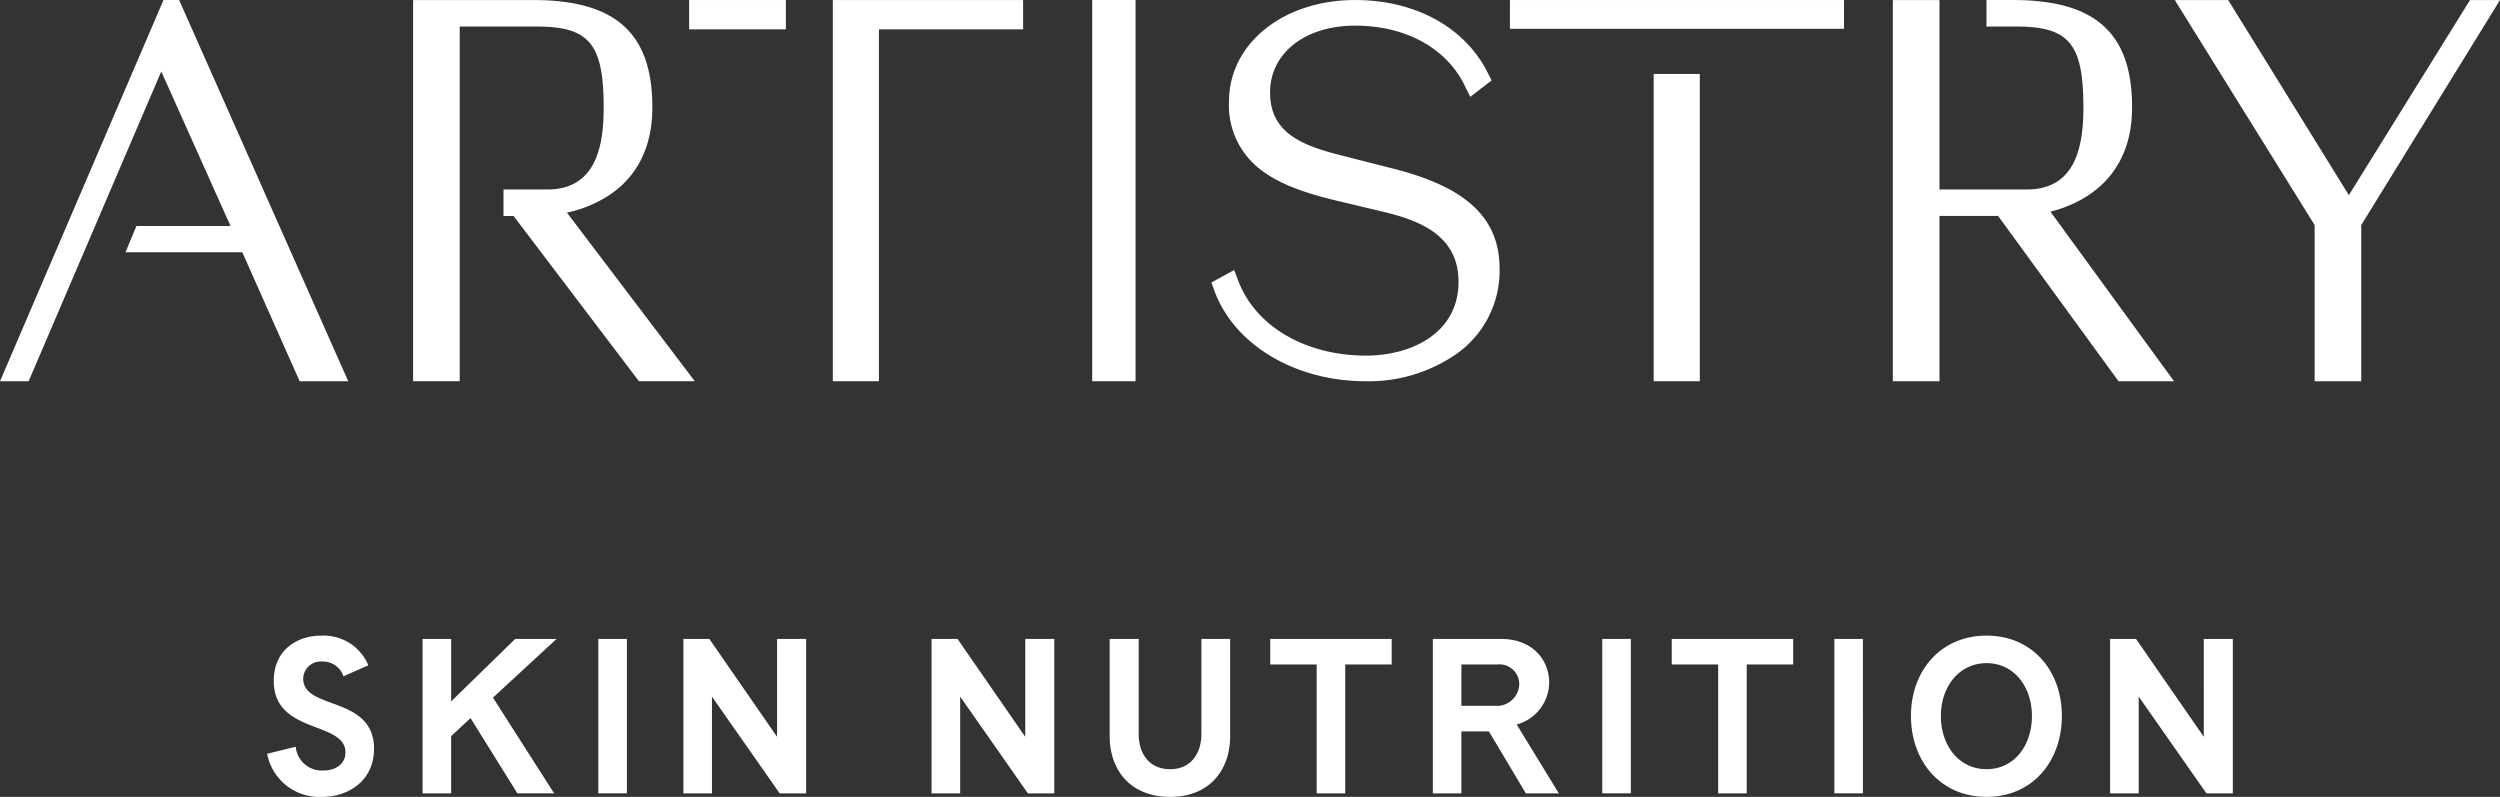 <svg xmlns="http://www.w3.org/2000/svg" width="262.07" height="83.534" viewBox="0 0 262.07 83.534">
    <rect x="0" y="0" width="262.07" height="83.534" fill="#333333" stroke="none"/>
    <defs>
        <clipPath id="yzxk2v2wga">
            <path data-name="Path 2" d="M0 45.375h262.067v-83.532H0z" transform="translate(0 38.157)" style="fill:#fff"/>
        </clipPath>
    </defs>
    <g data-name="127108_PDP_logo">
        <g data-name="Group 2" transform="translate(0 .002)" style="clip-path:url(#yzxk2v2wga)">
            <g data-name="Group 1">
                <path data-name="Path 1" d="M104.943 8.982V-7.207h2.723l7.1 10.261V-7.207h3.045V8.982h-2.767l-7.1-10.145V8.982zM92 6.445c2.883 0 4.75-2.467 4.75-5.582 0-3.043-1.867-5.532-4.75-5.532-2.9 0-4.794 2.489-4.794 5.532 0 3.115 1.891 5.582 4.794 5.582m0-14c4.821 0 7.888 3.711 7.888 8.415 0 4.75-3.067 8.487-7.888 8.487-4.84 0-7.931-3.737-7.931-8.487 0-4.7 3.091-8.415 7.931-8.415m-12.971.346h-2.988V8.975h2.993zM63.861-4.534V8.982h2.993V-4.534h4.866v-2.673H58.992v2.673zm-9.155-2.673h-2.995V8.975h2.995zM40.474-.2h-3.531v-4.334H40.7a2.078 2.078 0 0 1 2.307 2.078A2.335 2.335 0 0 1 40.474-.2m6.686 9.182-4.424-7.22a4.608 4.608 0 0 0 3.409-4.4c0-2.285-1.659-4.567-5.048-4.567H33.95V8.982h2.993v-6.5h2.883l3.875 6.5zM21.772-4.534V8.982h2.993V-4.534h4.869v-2.673H16.905v2.673zM12.7-7.207H9.688v9.965c0 1.889-.99 3.689-3.275 3.689-2.331 0-3.3-1.8-3.3-3.689v-9.965H.071V2.966c0 3.619 2.213 6.384 6.342 6.384 4.087 0 6.287-2.765 6.287-6.384zM-18.6 8.982V-7.207h2.723l7.1 10.261V-7.207h3.043V8.982H-8.5l-7.1-10.145V8.982zm-26.014 0V-7.207h2.721l7.1 10.261V-7.207h3.043V8.982h-2.769l-7.1-10.145V8.982zm-5.922-16.189h-2.995V8.975h2.995zm-7.377 0h-4.335l-6.712 6.55v-6.55h-2.995V8.982h2.995v-6l2.032-1.891 4.91 7.888h3.853l-6.41-10.033zM-77.045 4.3c0-3.323-2.651-4.129-4.772-4.912-1.478-.552-2.653-1.11-2.653-2.423a1.837 1.837 0 0 1 2.007-1.8 2.251 2.251 0 0 1 2.215 1.543l2.605-1.152A5.068 5.068 0 0 0-82.6-7.553c-2.469 0-4.956 1.475-4.956 4.729 0 3.341 2.627 4.194 4.794 5.026 1.5.576 2.723 1.154 2.723 2.491 0 1.246-1.086 1.891-2.307 1.891a2.749 2.749 0 0 1-2.907-2.491l-2.995.738a5.568 5.568 0 0 0 5.761 4.519c2.745 0 5.442-1.679 5.442-5.048" transform="translate(116.253 74.184)" style="fill:#fff"/>
            </g>
        </g>
        <path data-name="Path 3" d="M33-35.083h10.141v-3.074H33z" transform="translate(39.241 38.159)" style="fill:#fff"/>
        <g data-name="Group 3">
            <path data-name="Path 4" d="M0 0v39.961h4.834V3.074H19.95V0z" style="fill:#fff" transform="translate(87.302 .004)"/>
        </g>
        <g data-name="Group 4">
            <path data-name="Path 5" d="M9.31 0-7.829 39.965h3L9.076 7.487l7.259 16.2H6.473l-1.147 2.758h12.246l6.011 13.52h5.094L10.947 0z" transform="translate(7.829 .002)" style="fill:#fff"/>
        </g>
        <g data-name="Group 6" transform="translate(0 .002)" style="clip-path:url(#yzxk2v2wga)">
            <g data-name="Group 5">
                <path data-name="Path 6" d="M11.316 11.009c2.818-2.009 4.249-5.052 4.249-9.03 0-7.769-3.855-11.237-12.494-11.237H-9.516V30.7h4.886V-6.48h8.076c5.508 0 7.016 1.819 7.016 8.459 0 3.7-.611 8.623-5.9 8.623h-4.6v2.778h1.056l13.14 17.32h5.854L6.609 13.026a12.97 12.97 0 0 0 4.707-2.016" transform="translate(52.82 9.26)" style="fill:#fff"/>
            </g>
        </g>
        <path data-name="Path 8" d="M52.3 1.805h4.543v-39.963H52.3z" transform="translate(62.195 38.158)" style="fill:#fff"/>
        <g data-name="Group 9" transform="translate(0 .002)" style="clip-path:url(#yzxk2v2wga)">
            <g data-name="Group 7">
                <path data-name="Path 9" d="M10.24 9.572 5.494 8.361c-4.35-1.073-7.953-2.318-7.953-6.719 0-4.127 3.667-7.008 8.919-7.008 5.272 0 9.562 2.345 11.478 6.272l.586 1.194L20.763.379l-.4-.795C17.972-5.195 12.773-8.05 6.457-8.05c-7.537 0-13.22 4.569-13.22 10.633a8.448 8.448 0 0 0 3.137 7.008c1.727 1.4 4.168 2.43 7.916 3.336l5.061 1.208c3.927.926 7.947 2.522 7.947 7.349 0 5.35-4.882 7.741-9.718 7.741-6.311 0-11.554-3.063-13.36-7.809l-.442-1.162-2.388 1.309.317.869c2.081 5.668 8.458 9.48 15.873 9.48A16.119 16.119 0 0 0 17.149 29a10.664 10.664 0 0 0 4.451-8.879c0-5.342-3.5-8.6-11.357-10.55" transform="translate(135.598 8.051)" style="fill:#fff"/>
            </g>
            <g data-name="Group 8">
                <path data-name="Path 10" d="M13.624 6.1c0-7.774-3.853-11.237-12.494-11.237h-2.771v2.778h3.146c5.508 0 7.016 1.819 7.016 8.459 0 3.7-.611 8.623-5.9 8.623h-9.19V-5.133h-4.888v39.961h4.888V17.5h6.148L12.2 34.828h5.82L5.065 17.052c3.155-.8 8.56-3.3 8.56-10.948" transform="translate(209.88 5.135)" style="fill:#fff"/>
            </g>
        </g>
        <g data-name="Group 10">
            <path data-name="Path 12" d="M16.812 0 4.109 20.451-8.223.512-8.545 0h-5.593L.521 23.586v16.375h4.888V23.584L19.954 0z" transform="translate(242.116 .004)" style="fill:#fff"/>
        </g>
        <path data-name="Path 13" d="M79.186-2.406h4.834v-32.211h-4.834z" transform="translate(94.165 42.369)" style="fill:#fff"/>
        <path data-name="Path 14" d="M72.3-35.14h35.02v-3.017H72.3z" transform="translate(85.982 38.159)" style="fill:#fff"/>
    </g>
</svg>
